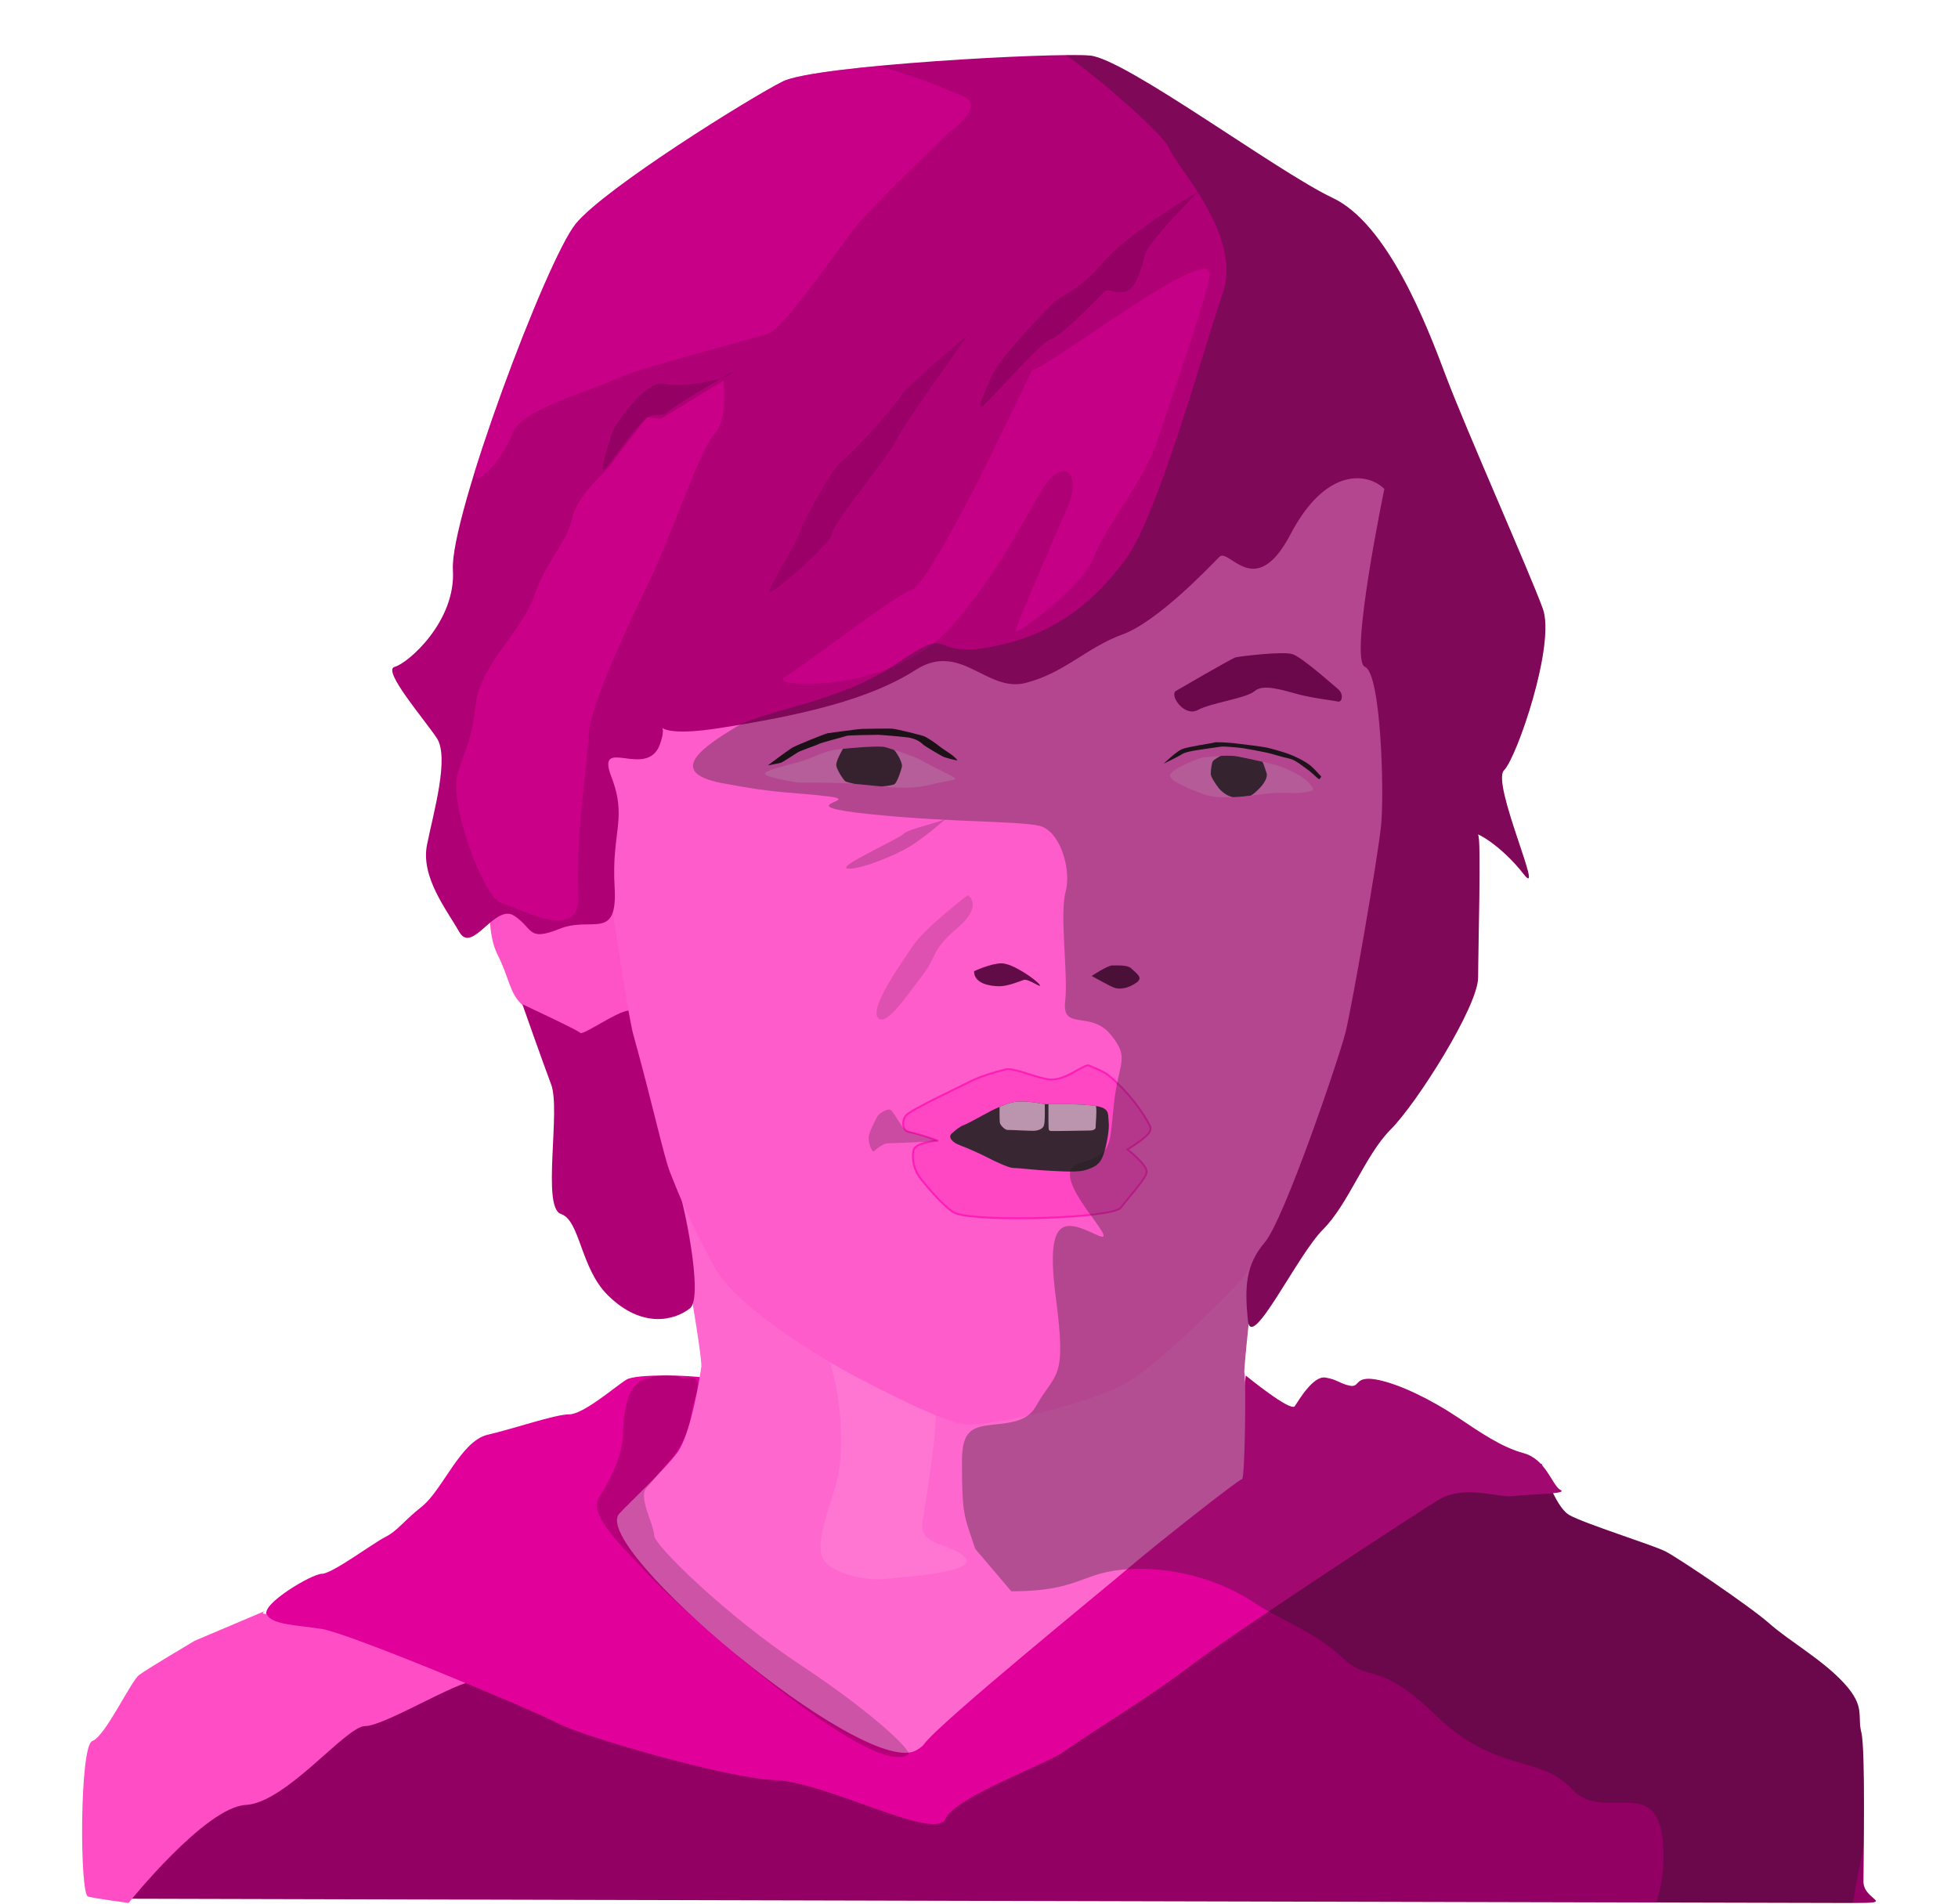 <?xml version="1.0" encoding="UTF-8" standalone="no"?>
<!DOCTYPE svg PUBLIC "-//W3C//DTD SVG 1.1//EN" "http://www.w3.org/Graphics/SVG/1.1/DTD/svg11.dtd">
<svg viewBox="0 0 620 603" version="1.1" xmlns="http://www.w3.org/2000/svg" xmlns:xlink="http://www.w3.org/1999/xlink">
	<defs>
		<filter id="Highlight">
			<feGaussianBlur stdDeviation="3"/>
		</filter>
		<filter id="Shadow">
			<feGaussianBlur stdDeviation="1.5"/>
		</filter>
	</defs>
	<g id="Alex">
		<title>Alex, by Adam Stanislav</title>
		<clipPath id="AlexMask">
			<path d="m194.031 288.952c-2.089 6.24-8.834 1.951-16.827 5.148c-10.241 4.096-8.193 0-14.337-4.097c-6.145-4.096-13.313 12.29-17.41 5.121c-4.096-7.169-12.289-17.41-10.241-27.651c2.048-10.241 7.169-27.65 3.073-33.795c-4.097-6.144-17.41-21.506-13.314-22.53c4.097-1.024 19.458-14.337 18.434-30.723c-1.024-16.385 29.699-98.313 38.916-109.578c9.217-11.265 55.301-39.94 65.542-45.06c10.241-5.121 86.024-9.217 97.289-8.193c11.265 1.024 59.398 36.867 76.807 45.06c17.41 8.193 29.699 39.94 35.844 56.325c6.144 16.386 26.626 62.47 30.722 73.735c4.097 11.265-8.192 47.109-12.289 51.205c-4.096 4.097 13.314 41.988 6.145 32.771c-7.169-9.217-15.362-13.313-14.337-12.289c1.024 1.024 0 35.843 0 45.06c0 9.217-19.458 39.94-27.651 48.133c-8.193 8.193-13.313 23.554-21.506 31.747c-7.793 7.793-21.322 36.031-23.505 29.952c-0.811 7.891-1.556 15.297-1.323 15.53c0.085 0.085 0.147 1.105 0.187 2.74c0.142-1.265 0.219-2.014 0.219-2.014s14.237 11.649 15.532 9.708c1.294-1.942 5.824-9.708 9.707-9.06c3.883 0.647 4.53 1.941 7.766 2.588c3.236 0.647 1.294-3.236 8.413-1.941c7.119 1.294 17.474 6.471 25.24 11.649c7.766 5.177 14.237 9.707 21.356 11.649c2.257 0.615 3.994 1.881 5.395 3.365l0.277 0.03s0.045 0.149 0.131 0.418c2.748 3.128 4.16 6.992 5.846 7.836c0.994 0.496-0.206 0.803-2.355 1.028c1.462 2.998 3.252 5.83 5.152 6.915c4.724 2.7 26.321 9.449 30.37 11.474c4.049 2.024 26.995 17.547 33.069 22.946c6.074 5.399 16.873 11.473 23.622 18.897c6.748 7.423 4.049 10.123 5.399 15.522c1.349 5.399 0.675 41.168 0.675 47.242c0 6.074 10.798 6.749-3.375 6.749c-14.173 0-548.301-1.35-548.301-1.35c-16.139-6.551 54.532-53.203 74.238-61.415c6.539-2.724 13.447-9.519 21.807-12.2c-14.828-5.971-28.716-11.222-32.483-11.801c-8.413-1.295-15.532-1.295-17.473-4.53c-1.941-3.236 14.238-12.944 17.473-12.944c3.236 0 16.18-9.707 20.063-11.649c3.883-1.941 5.177-4.53 11.648-9.707c6.472-5.177 12.297-20.709 20.71-22.651c8.413-1.941 21.356-6.472 25.886-6.472c4.53 0 14.885-9.06 18.121-11.001c3.001-1.801 18.403-1.417 23.197-0.796c0.235-1.4 0.4-2.521 0.488-3.225c0.5-4-9.5-59-9.5-59c0.296 0.296 0.778 0.953 1.405 1.877c-0.74-1.812-1.329-3.313-1.802-4.497c-1.936-4.839-5.808-22.745-11.615-43.555c-1.102-3.949-3.769-20.556-6.52-38.696z"/>
		</clipPath>
		<path id="Sweater" d="m488.155 463.537s4.05 13.498 8.774 16.197c4.724 2.7 26.321 9.449 30.37 11.474c4.049 2.024 26.995 17.547 33.069 22.946c6.074 5.399 16.873 11.473 23.622 18.897c6.748 7.423 4.049 10.123 5.399 15.522c1.349 5.399 0.675 41.168 0.675 47.242c0 6.074 10.798 6.749-3.375 6.749c-14.173 0-548.301-1.35-548.301-1.35c-16.139-6.551 54.532-53.203 74.238-61.415c9.259-3.858 19.257-15.876 33.07-12.822c6.72 1.485 34.419 11.473 49.941 13.497c15.523 2.025 87.736 26.321 93.81 25.646c6.074-0.675 63.439-37.119 77.612-43.868c14.173-6.748 58.715-36.444 66.139-43.867c7.424-7.424 19.572-16.198 24.971-16.873c5.399-0.674 29.986 2.025 29.986 2.025z" fill="#910062"/>
		<path id="Sleeve" d="m83.897 510.104-22.271 9.449s-14.848 8.773-17.547 10.798c-2.7 2.025-10.798 19.572-14.848 20.922c-4.049 1.349-4.049 48.592-1.35 49.266c2.7 0.675 12.823 2.025 12.823 2.025s24.296-30.37 37.119-31.045c12.823-0.675 31.72-24.971 37.794-24.971c6.074 0 29.02-14.172 34.419-14.172c5.399 0-32.394-11.473-32.394-12.823c0-1.35-18.897-9.449-20.247-10.123c-1.35-0.675-17.547 3.374-13.498 0.674" fill="#fe4dc5"/>
		<path id="Hood" d="m394.469 435.549s14.237 11.649 15.532 9.708c1.294-1.942 5.824-9.708 9.707-9.06c3.883 0.647 4.53 1.941 7.766 2.588c3.236 0.647 1.294-3.236 8.413-1.941c7.119 1.294 17.474 6.471 25.24 11.649c7.766 5.177 14.237 9.707 21.356 11.649c7.119 1.941 9.06 10.354 11.649 11.649c2.589 1.294-9.708 1.294-14.885 1.941c-5.177 0.647-15.532-3.883-23.945 1.294c-8.413 5.178-66.658 43.36-78.307 52.421c-11.649 9.06-34.947 23.298-40.124 27.181c-5.177 3.883-34.3 14.237-37.535 21.356c-3.236 7.119-37.536-11.649-53.715-12.296c-16.179-0.647-62.128-14.238-69.247-18.121c-7.118-3.883-66.01-28.475-74.424-29.769c-8.413-1.295-15.532-1.295-17.473-4.53c-1.941-3.236 14.238-12.944 17.473-12.944c3.236 0 16.18-9.707 20.063-11.649c3.883-1.941 5.177-4.53 11.648-9.707c6.472-5.177 12.297-20.709 20.71-22.651c8.413-1.941 21.356-6.472 25.886-6.472c4.53 0 14.885-9.06 18.121-11.001c3.236-1.942 20.892-1.344 24.118-0.647c8.8 1.899-9.181 34.328-17.646 35.594c-3.621 0.541-6.472 18.767-2.589 21.356c3.883 2.589 78.307 66.011 85.426 61.481c7.118-4.531 95.668-84.522 100.891-88.343c2.956-2.163 5.891-30.736 5.891-30.736z" fill="#e10099"/>
		<path id="Throat" d="m212.563 373.823s10 55 9.5 59c-0.5 4-3.5 21.5-7.5 27c-4 5.5-16.288 16.979-18.5 19.5c-9.268 10.57 76.042 82.498 93.515 75.171c0.973-0.407 2.481-1.464 2.985-2.171c4.869-6.822 58.03-49.965 65-56c7.084-6.133 34.717-27.965 35.717-27.965c1 0 1.283-33.035 0.783-33.535c-0.5-0.5 3.5-34 3-34.5c-0.5-0.5-17 15.5-24 21c-7 5.5-61 26-66.5 24.5c-5.5-1.5-42.5-17.5-47-21.5c-4.5-4-21.5-18-28-24c-6.5-6-17-24.5-19-26.5z" fill="#fe68ce"/>
		<clipPath id="ThroatMask">
			<use xlink:href="#Throat"/>
		</clipPath>
		<g clip-path="url(#ThroatMask)">
			<path id="ThroatHighlight" d="m261.101 424.394c0 2.024 2.7 8.773 4.05 16.872c1.35 8.098 2.024 20.921-0.675 29.695c-2.7 8.773-6.074 17.547-4.049 22.271c2.024 4.724 13.497 7.424 19.571 6.749c6.074-0.675 29.695-2.025 25.646-6.749c-4.049-4.724-14.847-3.374-13.498-11.473c1.35-8.099 4.05-26.321 4.05-31.045c0-4.724 2.024-18.222 1.349-18.897c-0.674-0.675-36.444-9.448-36.444-7.423z" fill="#ff7dd5" fill-opacity="0.6" filter="url(#Highlight)"/>
		</g>
		<path id="Ear" d="m199.967 322.144s-1.94-11.4-2.671-15.667c-0.733-4.283-0.995-16-1.995-18.333c-1-2.333 1.666-5.667-6-6.333c-7.667-0.667-15.334-1.334-18.667-1.334c-3.333 0-17-2-16 2c1 4-0.667 12.667 3 20c3.667 7.334 3.667 11.667 7.333 15.334c3.667 3.666 2.259 0.772 9.667 6c10.607 7.486 14.531 9.697 16.667 8.333c4.892-3.125 8-7.333 8.666-10z" fill="#fe53c7"/>
		<path id="RightHair" d="m165.417 317.997s6.048 17.235 9.121 25.428c3.072 8.193-3.073 38.916 3.072 40.964c6.144 2.048 6.134 17.222 14.956 25.839c10.801 10.552 20.964 7.913 25.911 4.049c4.437-3.466-2.018-34.749-4.727-41.393c-1.874-4.598-4.393-20.242-5.417-25.362c-1.024-5.121-8.193-22.531-8.193-26.627c0-4.096-15.362 7.193-16.386 6.169c-1.024-1.024-18.337-9.067-18.337-9.067z" fill="#af0076"/>
		<path id="Face" d="m186.032 234.246s11.85 83.838 14.519 93.402c5.807 20.81 9.679 38.716 11.615 43.555c1.935 4.84 5.807 15.003 14.034 30.005c8.227 15.003 42.104 33.393 45.975 35.329c3.872 1.935 27.087 14.347 33.877 14.518c9.275 0.234 39.923-6.671 51.299-13.55c11.593-7.012 34.852-31.033 35.812-32.425c1.133-1.643 24.681-30.973 25.649-34.361c0.968-3.387 24.682-102.113 26.134-104.533c1.451-2.42 4.355-93.886 4.355-96.306c0-2.42-4.839-29.521-8.227-29.521c-3.388 0-37.748-6.775-53.718 0.968c-15.971 7.743-120.02 30.973-132.119 34.845c-12.099 3.871-59.526 24.197-63.397 36.296c-3.872 12.099-5.808 21.778-5.808 21.778" fill="#fe5cca"/>
		<path id="LeftBrow" d="m372.301 218.811s17.666-10.334 19-10.667c1.333-0.333 15-2 18-1c3 1 12.333 9.333 14.333 11c2 1.667 1.333 4.333 0 4c-1.333-0.333-7.667-1-12.667-2.333c-5-1.334-11-3.334-13.666-1c-2.667 2.333-13.667 3.666-18 6c-4.334 2.333-9-4.667-7-6z" fill="#910062"/>
		<path id="Scalp" d="m438.349 154.823s-11.265 54.277-6.145 56.325c5.121 2.048 6.145 39.94 5.121 50.181c-1.024 10.241-9.217 57.349-11.265 65.542c-2.049 8.193-19.458 59.398-25.603 66.566c-6.144 7.169-6.339 14.402-5.315 24.643c1.024 10.241 15.556-20.546 23.749-28.739c8.193-8.193 13.313-23.554 21.506-31.747c8.193-8.193 27.651-38.916 27.651-48.133c0-9.217 1.024-44.036 0-45.06c-1.025-1.024 7.168 3.072 14.337 12.289c7.169 9.217-10.241-28.674-6.145-32.771c4.097-4.096 16.386-39.94 12.289-51.205c-4.096-11.265-24.578-57.349-30.722-73.735c-6.145-16.385-18.434-48.132-35.844-56.325c-17.409-8.193-65.542-44.036-76.807-45.06c-11.265-1.024-87.048 3.072-97.289 8.193c-10.241 5.12-56.325 33.795-65.542 45.06c-9.217 11.265-39.94 93.193-38.916 109.578c1.024 16.386-14.337 29.699-18.434 30.723c-4.096 1.024 9.217 16.386 13.314 22.53c4.096 6.145-1.025 23.554-3.073 33.795c-2.048 10.241 6.145 20.482 10.241 27.651c4.097 7.169 11.265-9.217 17.41-5.121c6.144 4.097 4.096 8.193 14.337 4.097c10.241-4.097 18.434 4.096 17.41-13.313c-1.024-17.41 4.096-21.506-1.024-34.82c-5.121-13.313 11.265 1.024 15.361-10.241c4.097-11.265-8.193-1.024 18.434-5.12c26.626-4.096 48.132-9.217 62.47-18.434c14.337-9.217 22.53 7.169 34.819 4.097c12.289-3.073 19.458-11.266 30.723-15.362c11.265-4.096 27.651-21.506 30.723-24.578c3.072-3.072 11.265 14.337 22.53-7.169c11.265-21.506 24.578-19.458 29.699-14.337z" fill="#af0076"/>
		<g id="HairHighlights" filter="url(#Highlight)">
			<g clip-path="url(#AlexMask)">
				<path id="HHL" d="m300.713 41.695s-26.685 25.715-30.567 31.053c-3.881 5.337-21.834 30.567-26.2 32.507c-4.367 1.941-41.727 11.16-48.519 14.556c-6.793 3.396-30.082 9.704-32.993 16.982c-2.911 7.277-7.278 12.615-10.674 14.555c-3.397 1.941-0.971-22.804 5.337-36.389c6.307-13.585 14.555-53.371 26.685-60.163c12.13-6.793 54.827-38.33 60.649-38.816c5.822-0.485-12.13-8.248 18.922 0.486c31.053 8.733 34.449 11.159 41.727 14.07c7.278 2.911-4.367 11.159-4.367 11.159z" fill="#e10099" fill-opacity="0.5"/>
			</g>
			<path d="m229.104 120.517-19.842 12.099-4.356-0.484s-9.195 11.615-11.13 14.519c-1.936 2.903-11.131 10.163-12.583 17.422c-1.452 7.259-8.227 13.55-12.099 24.681c-3.872 11.131-16.938 21.778-18.39 33.877c-1.452 12.098-2.904 13.066-5.807 22.261c-2.904 9.195 8.227 39.684 14.034 41.136c5.808 1.452 25.166 13.067 24.198-2.904c-0.968-15.97 2.903-42.587 3.387-51.298c0.484-8.711 12.583-34.361 19.358-48.395c6.776-14.035 15.971-41.62 20.326-45.975c4.356-4.356 2.904-16.939 2.904-16.939z" fill="#ed00a1" fill-opacity="0.43"/>
			<path d="m326.862 117.13-15.003 30.972s-18.874 37.749-23.229 38.716c-4.356 0.968-34.361 24.198-40.168 27.586c-5.807 3.387 33.392 5.323 51.783-15.003c18.39-20.326 26.617-41.136 31.94-47.427c5.324-6.291 10.163-1.452 5.808 8.711c-4.356 10.163-16.455 37.748-16.455 39.2c0 1.452 21.294-14.034 24.682-23.23c3.387-9.195 16.454-25.165 20.326-37.264c3.871-12.098 13.55-38.716 16.454-51.782c2.904-13.067-51.783 29.521-56.138 29.521z" fill="#e10099" fill-opacity="0.45"/>
		</g>
		<g id="HairShadows" filter="url(#Highlight)">
			<path d="m306.536 105.999s-20.326 16.938-21.294 19.358c-0.968 2.42-16.938 19.842-18.874 20.81c-1.936 0.968-11.131 16.938-13.067 22.261c-1.935 5.324-9.679 16.939-9.679 18.874c0 1.936 19.842-15.486 19.842-18.39c0-2.903 17.423-23.713 20.326-29.521c2.904-5.807 22.746-33.392 22.746-33.392" fill="#9a0068"/>
			<path d="m232.04 117.646s-18.39 10.647-20.326 12.582c-1.936 1.936-2.42 0.484-5.808 1.452c-3.387 0.968-12.582 15.487-14.518 16.938c-1.936 1.452 1.936-9.679 2.42-11.614c0.484-1.936 10.647-16.939 16.454-15.487c5.807 1.452 21.294-1.452 21.778-3.871" fill="#940064"/>
			<path d="m379.612 60.507s-15.97 15.971-16.938 19.842c-0.968 3.872-2.904 11.615-6.775 12.099c-3.872 0.484-4.84-1.452-6.292 0c-1.451 1.452-13.55 14.035-16.938 15.003c-3.387 0.967-20.326 20.809-21.778 21.293c-1.451 0.484 0.968-4.839 3.388-10.163c2.42-5.323 15.003-18.39 18.874-22.261c3.872-3.872 7.743-3.388 15.971-13.067c8.227-9.679 30.488-22.746 30.488-22.746" fill="#940064"/>
		</g>
		<g id="OD">
			<path id="AD" d="m242.212 244.923c0.181-1.089 6.439-2.422 11.012-3.729c4.573-1.306 7.84-3.484 11.978-3.92c4.138-0.435 13.502-1.306 15.462-0.653c1.961 0.653 9.365 3.049 10.672 3.92c1.306 0.871 10.453 5.227 11.107 5.88c0.653 0.653-4.356 1.089-7.405 1.96c-3.049 0.871-7.404 1.307-13.285 0.871c-5.88-0.435-9.8-1.089-15.68-1.306c-5.88-0.218-12.413 0-13.938-0.218c-1.524-0.218-10.105-1.716-9.923-2.805z" fill="#ff80d6"/>
			<clipPath id="ADMask">
				<use xlink:href="#AD"/>
			</clipPath>
			<g clip-path="url(#ADMask)">
				<path id="ID" d="m266.729 237.449s-2.051 3.499-1.931 4.866c0.121 1.367 2.292 4.705 2.936 5.107c0.643 0.402 6.608 1.612 7.48 1.77c0.91 0.164 7.492-0.26 8.163-1.006c0.892-0.989 1.982-4.327 2.212-5.389c0.305-1.405-2.052-5.192-2.573-5.388c-1.441-0.543-8.043-2.435-8.245-1.529c-0.063 0.286-6.273 0.443-6.635 0.443c-0.362 0-1.528 1.005-1.407 1.126z" fill="#412738"/>
			</g>
			<path d="m243.152 242.347s6.369-4.816 7.762-5.612c1.393-0.796 10.508-4.498 11.265-4.578c0.756-0.079 9.632-1.353 10.866-1.353c1.234 0 8.439-0.199 9.792-0.04c1.354 0.159 8.757 1.951 9.832 2.388c1.075 0.438 3.901 2.389 4.737 3.105c0.836 0.717 3.662 2.468 4.259 2.986c0.597 0.517 1.632 1.433 1.433 1.512c-0.199 0.08-3.601-0.763-4.498-1.194c-0.995-0.478-5.782-3.339-6.17-3.702c-0.597-0.557-1.672-1.632-4.219-2.229c-1.156-0.271-9.354-0.955-10.15-0.955c-0.796 0-9.514 0.119-9.951 0.318c-0.438 0.199-8.2 2.19-8.956 2.627c-0.757 0.438-5.732 2.07-6.568 2.627c-0.836 0.558-4.777 3.105-5.294 3.264c-0.518 0.16-4.1 0.876-4.14 0.836z" fill="#190d15"/>
		</g>
		<g id="OS">
			<path id="AS" d="m370.48 245.509c0.1-1.917 9.4-5.6 10.7-5.7c1.3-0.1 7.4-0.9 10.6-0.3c3.2 0.6 9.5 2 11.8 2.6c2.3 0.6 5.6 2.1 8 3.5c2.4 1.4 4.3 3.6 4.2 4.4c-0.1 0.8-4.9 1.2-6.6 1.1c-1.7-0.1-4.8-0.1-7.3 0.1c-2.5 0.2-7.5 1.1-11.2 1.2c-3.7 0.1-6.7 0.2-10.1-1.1c-3.4-1.3-10.2-3.883-10.1-5.8z" fill="#ff7dd5"/>
			<clipPath id="ASMask">
				<use xlink:href="#AS"/>
			</clipPath>
			<g clip-path="url(#ASMask)">
				<path id="IS" d="m383.38 244.975c-0.021 0.944 1.336 3.028 2.612 4.674c0.357 0.461 2.04 2.17 4.04 2.67c2 0.5 0.686 0.826 3.186 0.526c2.5-0.3 4.014-1.636 5.314-2.936c1.3-1.3 3.1-3.6 2.5-5.2c-0.6-1.6-1-3.8-2.2-4.5c-1.2-0.7-2.2-1.5-4.2-1.9c-2-0.4-3.509-0.081-3.979-0.246c-0.393-0.138-0.821-0.454-2.921 0.646c-2.1 1.1-3.348 1.776-3.756 2.452c-0.234 0.389-0.567 2.45-0.596 3.814z" fill="#41293a"/>
			</g>
			<path d="m368.48 241.809s3.9-3.8 5.8-4.6c1.9-0.8 9.9-1.9 10.2-2.1c0.3-0.2 4.2 0 6.1 0.2c1.9 0.2 9.1 1.1 10.5 1.4c1.4 0.3 5 1.3 6.9 2c1.9 0.7 5.4 2.3 7.2 3.9c1.8 1.6 2.6 2.8 3 3c0.4 0.2-0.2 1.1-0.5 1.1c-0.3 0-2.4-2.2-3.6-3c-1.2-0.8-3.8-3.1-5.8-3.5c-2-0.4-5.4-1.5-7.2-1.9c-1.8-0.4-6.2-1.2-7.5-1.4c-1.3-0.2-5.9-0.6-6.8-0.5c-0.9 0.1-6.9 1-7.6 1.1c-0.7 0.1-3.9 0.6-4.9 1.3c-1 0.7-5.8 3-5.8 3" fill="#1e111a"/>
		</g>
		<path id="Lips" d="m297.078 361.209s-7.2 0.4-7.8 3c-0.6 2.6 0 6.2 2.4 9.2c2.4 3 8.222 9.828 11 10.8c8.128 2.844 49.6 1.545 52.2-1.8c3.315-4.265 7.8-9 8.2-11.2c0.4-2.2-6.063-7.259-6.063-7.259s4.445-2.663 6.267-4.599c0.988-1.05 1.295-1.906 0.796-2.942c-1.737-3.606-6.849-10.939-13.2-16c-1.784-1.421-4.752-2.365-6-3c-1.462-0.743-7.122 4.66-12.259 4.42c-3.546-0.167-11.611-3.851-14.141-3.22c-3.873 0.966-8.575 2.386-12 4.2c-2.5 1.324-18.2 8.6-19.6 10.4c-1.4 1.8-1.2 4.8 1 5.2c2.2 0.4 6 1.6 9.2 2.8z" fill="#ff37be" fill-opacity="0.6" stroke="#ff1db7" stroke-width="0.6"/>
		<path id="Mouth" d="m330.678 349.609c-0.447-0.023-6.089-1.341-9.8-0.6c-2.207 0.44-5.2 1.8-6.8 2.6c-1.6 0.8-7.6 4.2-8.8 4.6c-1.2 0.4-2.848 1.69-4 2.8c-1.161 1.119 0.4 2.8 2.6 3.6c2.2 0.8 7.09 2.972 9 4c1.872 1.008 6.6 3.2 7.8 3.2c1.2 0 8.158 0.719 10 0.8c2.172 0.096 9.819 0.747 12.6 0c3.715-0.998 5.2-2.2 6.2-5.2c1-3 1.837-7.896 1.6-10c-0.342-3.034 0.6-4.8-5.6-5.4c-6.2-0.6-11.618-0.234-14.8-0.4z" fill="#382732"/>
		<clipPath id="MouthMask">
			<use xlink:href="#Mouth"/>
		</clipPath>
		<g clip-path="url(#MouthMask)">
			<path d="m332.01 349.118s-0.062 5.824 0 6.939c0.062 1.115-0.124 1.92 0.62 2.044c0.743 0.124 10.47-0.124 12.328-0.124c1.859 0 2.045-0.805 1.983-1.177c-0.062-0.372 0.433-4.956 0.124-6.443c-0.31-1.487-11.586-3.283-11.586-3.283zm-15.488-0.248s-0.062 5.452 0.062 6.505c0.124 1.053 1.797 2.478 2.478 2.416c0.682-0.062 7.62 0.372 8.673 0.248c1.054-0.124 2.231-0.496 2.726-1.425c0.496-0.929 0.372-5.204 0.372-5.575c0-0.372 0.062-3.16-0.124-3.222c-0.186-0.062-14.125-0.496-14.187 1.053z" fill="#bb94ae"/>
		</g>
		<path id="ND" d="m308.426 307.534s5.25-2.5 8.75-2.5c3.5 0 11 5.25 12 6.75c1 1.5-3.5-2-5-1.5c-1.5 0.5-5 2-7.75 2c-2.75 0-8-0.75-8-4.75z" fill="#610c46"/>
		<g id="Shadows" filter="url(#Shadow)">
			<path id="NS" d="m345.676 309.034s5.009-3.329 6.509-3.329c1.5 0 4.837-0.192 5.951 0.877c1.858 1.782 4.018 2.995 1.63 4.633c-2.804 1.924-5.34 2.069-6.84 1.569c-1.5-0.5-6.25-3.25-7.25-3.75z" fill="#610c46"/>
			<path id="MouthShadow" d="m276.678 364.609s2.6-2.6 4.6-2.6c2 0 15.22-0.62 15.615-0.712c0.772-0.182-7.159-2.448-9.654-3.112c-1.51-0.402-4.406-6.732-5.517-6.843c-1.111-0.111-3.444 1.223-4 2.334c-0.555 1.111-2.555 4.777-2.666 6.444c-0.111 1.667 0.855 4.487 1.622 4.489" fill="#1f111a" fill-opacity="0.23"/>
			<path id="RightCheekShadow" d="m306.454 283.42s-13.59 10.355-17.473 16.179c-3.883 5.825-13.591 19.415-11.002 22.651c2.589 3.236 9.708-7.766 14.238-13.59c4.53-5.825 2.588-7.766 11.001-14.885c8.414-7.119 3.236-10.355 3.236-10.355z" fill="#1f111a" fill-opacity="0.14"/>
			<path id="ODShadow" d="m299.983 258.828s-6.472 5.825-11.649 9.06c-5.178 3.236-16.827 7.766-20.062 7.119c-3.236-0.647 16.131-9.248 17.881-10.998c1.75-1.75 13.159-3.862 13.83-5.181" fill="#050104" fill-opacity="0.18"/>
			<path id="CollarShadow" d="m216.175 436.542s3.714-1.181 4.551 0.749c0.89 2.054-1.625 7.451-1.803 9.954c-0.15 2.112-1.026 5.476-2.422 8.452c-1.374 2.931-3.261 5.482-4.338 6.652c-1.681 1.825-6.359 7.796-7.286 8.637c-3.069 2.785 2.191 11.629 2.287 15.298c0.079 3.008 22.782 25.369 46.79 41.235c22.27 14.716 35.034 27.025 33.698 27.995c-11.491 8.342-72.436-45.924-83.434-58.054c-6.158-6.793-18.241-17.624-14.512-23.365c1.47-2.264 7.437-11.815 7.572-20.006c0.155-9.359 2.143-14.11 4.725-16.198c2.585-2.09 10.744-3.675 14.172-1.349" fill="#050104" fill-opacity="0.2"/>
		</g>
		<g clip-path="url(#AlexMask)">
			<path id="BigShadow" d="m320.222 503.868c22.559 0 21.854-6.345 38.069-7.05c16.214-0.705 30.314 4.935 38.773 10.575c8.46 5.639 19.035 9.164 28.199 17.624c9.165 8.46 10.575 0 29.609 18.329c19.034 18.33 32.429 11.985 43.004 23.264c10.574 11.28 28.903-7.049 28.903 21.15c0 28.199-21.854 26.789 15.51 21.854c37.363-4.935 35.249 47.233 44.413-7.05c9.165-54.283 19.739-57.808 3.525-81.072c-16.214-23.264 2.115-17.624-40.888-38.068c-43.004-20.445-109.976-64.153-119.846-68.383c-9.87-4.23 4.23-13.394 25.379-52.873c21.149-39.478 40.889-47.938 43.708-105.041c2.82-57.103-3.524-124.78-14.099-149.454c-10.575-24.675-69.792-80.367-88.122-88.827c-18.329-8.46-40.183-29.609-51.463-19.739c-11.279 9.869-12.689 19.034-11.984 16.214s35.248 26.084 37.363 31.724c2.115 5.64 23.264 27.494 16.92 45.823c-6.345 18.329-20.445 70.497-31.019 84.597c-10.575 14.099-23.264 23.969-43.004 27.494c-19.739 3.525-10.574-7.755-28.904 4.935c-18.329 12.689-42.298 14.804-51.463 20.444c-9.164 5.64-22.559 14.099-4.229 17.624c18.329 3.525 22.559 2.82 33.838 4.23c11.28 1.41-14.099 2.82 13.395 5.64c27.494 2.82 50.258 2.024 54.524 4.065c6.03 2.885 8.819 14.186 7.094 20.484c-1.977 7.215 0.875 26.35-0.138 34.612c-1.175 9.576 8.044 2.831 14.389 10.586c6.345 7.755 2.383 8.505 0.973 22.605c-1.41 14.099-0.705 14.804-11.28 18.329c-10.574 3.525 15.347 26.921 6.05 22.569c-9.87-4.62-16.624-7.06-13.099 19.729c3.524 26.789 0 23.264-6.345 34.544c-3.173 5.64-10.184 5.149-15.736 6.031c-5.551 0.881-7.643 3.134-7.643 11.593c0 16.92 0.705 16.92 4.23 27.494" fill="#1f1a1d" fill-opacity="0.33" filter="url(#Highlight)"/>
		</g>
	</g>
</svg>
